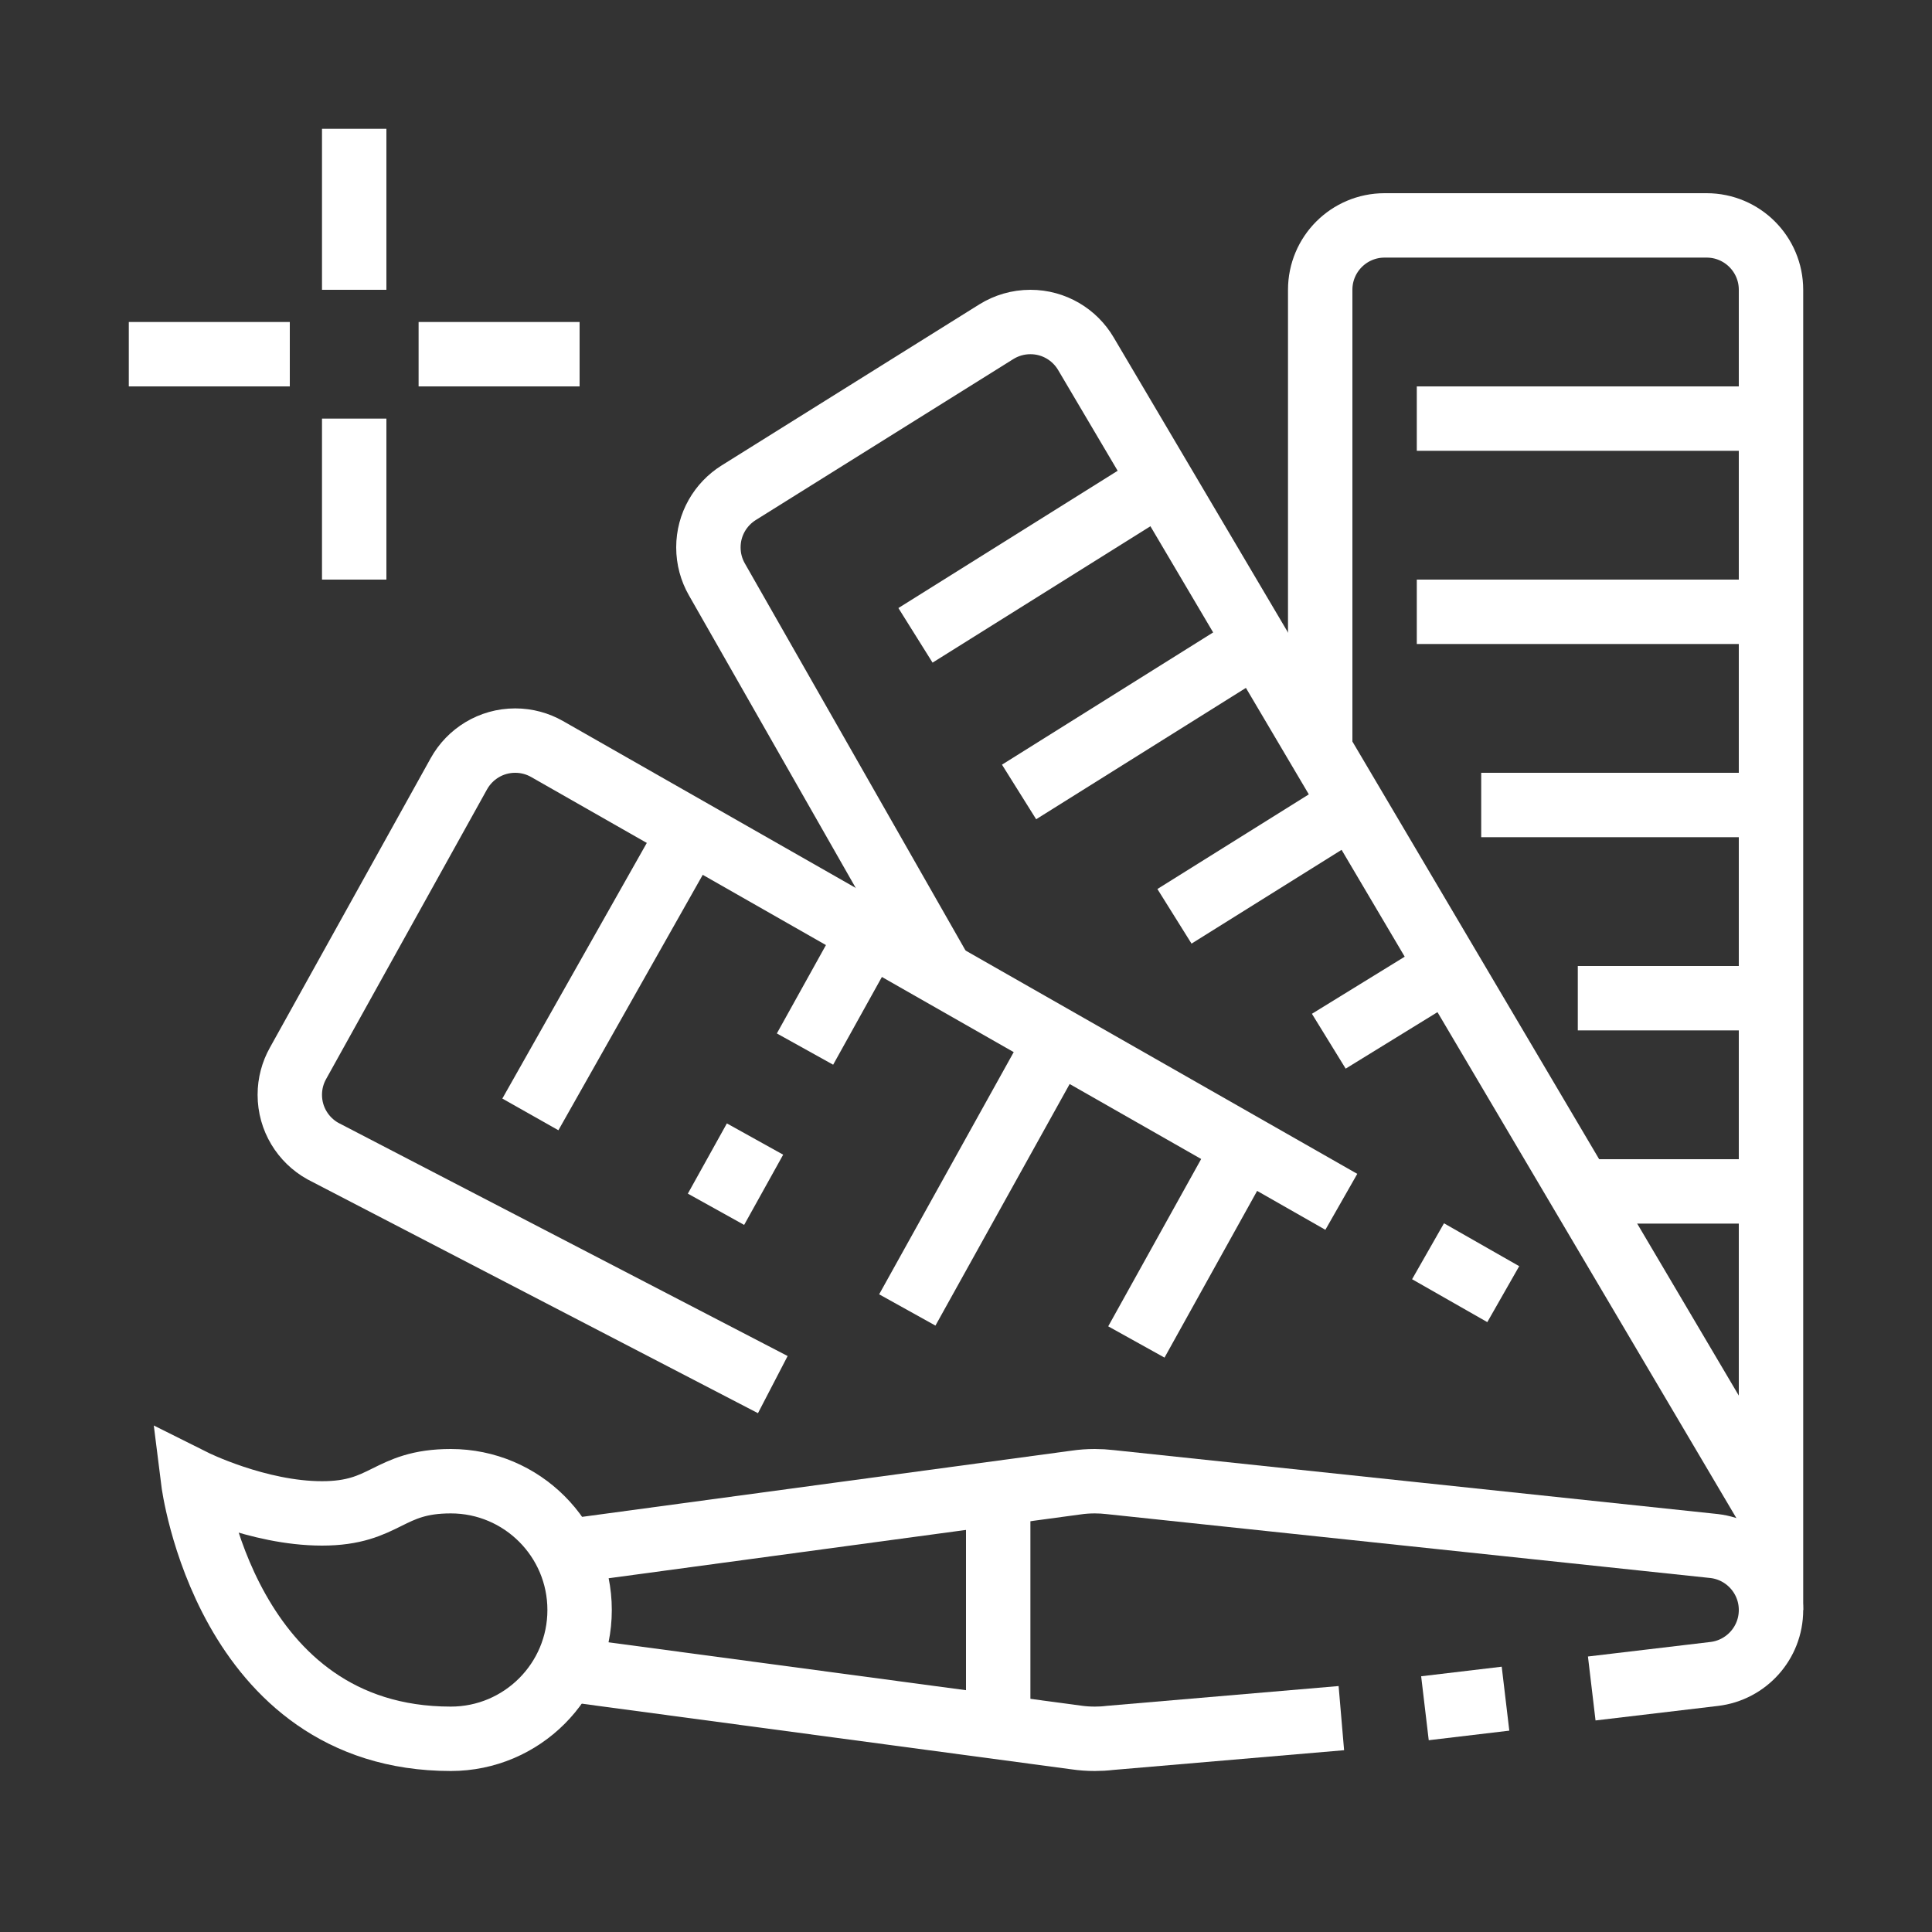 <svg width="60" height="60" viewBox="0 0 60 60" fill="none" xmlns="http://www.w3.org/2000/svg">
<rect x="0" y="0" width="60" height="60" fill="#333333" stroke="none"/>
<g clip-path="url(#clip0_84_684)">
<path d="M41 23.332V9C41 7.895 41.895 7 43 7H53C54.105 7 55 7.895 55 9V50" stroke="white" stroke-width="2" stroke-miterlimit="10"/>
<path d="M55 47L33.724 10.986C33.377 10.396 32.735 10 32 10C31.612 10 31.249 10.111 30.942 10.302L22.937 15.305C22.374 15.659 22 16.286 22 17C22 17.36 22.095 17.697 22.261 17.989L29.253 30.253" stroke="white" stroke-width="2" stroke-miterlimit="10"/>
<path d="M41.656 37.324L16.989 23.261C16.697 23.095 16.36 23 16 23C15.247 23 14.591 23.416 14.25 24.031L9.253 33.026C9.092 33.314 9 33.646 9 34C9 34.75 9.413 35.404 10.024 35.746L24 43" stroke="white" stroke-width="2" stroke-miterlimit="10"/>
<path d="M46.685 40.191L44.349 38.859" stroke="white" stroke-width="2" stroke-miterlimit="10"/>
<path d="M4 11H9" stroke="white" stroke-width="2" stroke-miterlimit="10"/>
<path d="M13 11H18" stroke="white" stroke-width="2" stroke-miterlimit="10"/>
<path d="M11 13V18" stroke="white" stroke-width="2" stroke-miterlimit="10"/>
<path d="M11 4V9" stroke="white" stroke-width="2" stroke-miterlimit="10"/>
<path d="M14 46C16.209 46 18 47.791 18 50C18 52.209 16.209 54 14 54C7 54 6 46 6 46C6 46 8 47 10 47C12 47 12.03 46 14 46Z" stroke="white" stroke-width="2" stroke-miterlimit="10"/>
<path d="M49.433 52.437L53.236 51.986C54.229 51.869 55 51.025 55 50C55 48.975 54.229 48.131 53.238 48.014L34.476 46.028C34.321 46.01 34.162 46 34 46C33.802 46 33.606 46.014 33.416 46.042L17.563 48.186" stroke="white" stroke-width="2" stroke-miterlimit="10"/>
<path d="M44.253 53.051L46.755 52.754" stroke="white" stroke-width="2" stroke-miterlimit="10"/>
<path d="M17.563 51.833L33.416 53.958C33.606 53.986 33.802 54 34 54C34.16 54 34.317 53.991 34.472 53.972L41.657 53.358" stroke="white" stroke-width="2" stroke-miterlimit="10"/>
<path d="M31 46.369V53.634" stroke="white" stroke-width="2" stroke-miterlimit="10"/>
<path d="M55 13H44" stroke="white" stroke-width="2" stroke-miterlimit="10"/>
<path d="M55 19H44" stroke="white" stroke-width="2" stroke-miterlimit="10"/>
<path d="M55 25H46" stroke="white" stroke-width="2" stroke-miterlimit="10"/>
<path d="M55 31H49" stroke="white" stroke-width="2" stroke-miterlimit="10"/>
<path d="M55 37H49.092" stroke="white" stroke-width="2" stroke-miterlimit="10"/>
<path d="M36.066 14.951L28.431 19.731" stroke="white" stroke-width="2" stroke-miterlimit="10"/>
<path d="M39.032 19.971L31.648 24.595" stroke="white" stroke-width="2" stroke-miterlimit="10"/>
<path d="M42.005 25L36.474 28.457" stroke="white" stroke-width="2" stroke-miterlimit="10"/>
<path d="M44.985 30.048L41.267 32.336" stroke="white" stroke-width="2" stroke-miterlimit="10"/>
<path d="M21.444 25.809L16.471 34.609" stroke="white" stroke-width="2" stroke-miterlimit="10"/>
<path d="M23.448 35.374L22.236 37.555" stroke="white" stroke-width="2" stroke-miterlimit="10"/>
<path d="M27.003 28.974L25 32.58" stroke="white" stroke-width="2" stroke-miterlimit="10"/>
<path d="M32.836 32.296L28.177 40.682" stroke="white" stroke-width="2" stroke-miterlimit="10"/>
<path d="M38.658 35.615L35.291 41.676" stroke="white" stroke-width="2" stroke-miterlimit="10"/>
</g>
<defs>
<clipPath id="clip0_84_684">
<rect width="60" height="60" fill="white"/>
</clipPath>
</defs>
</svg>
